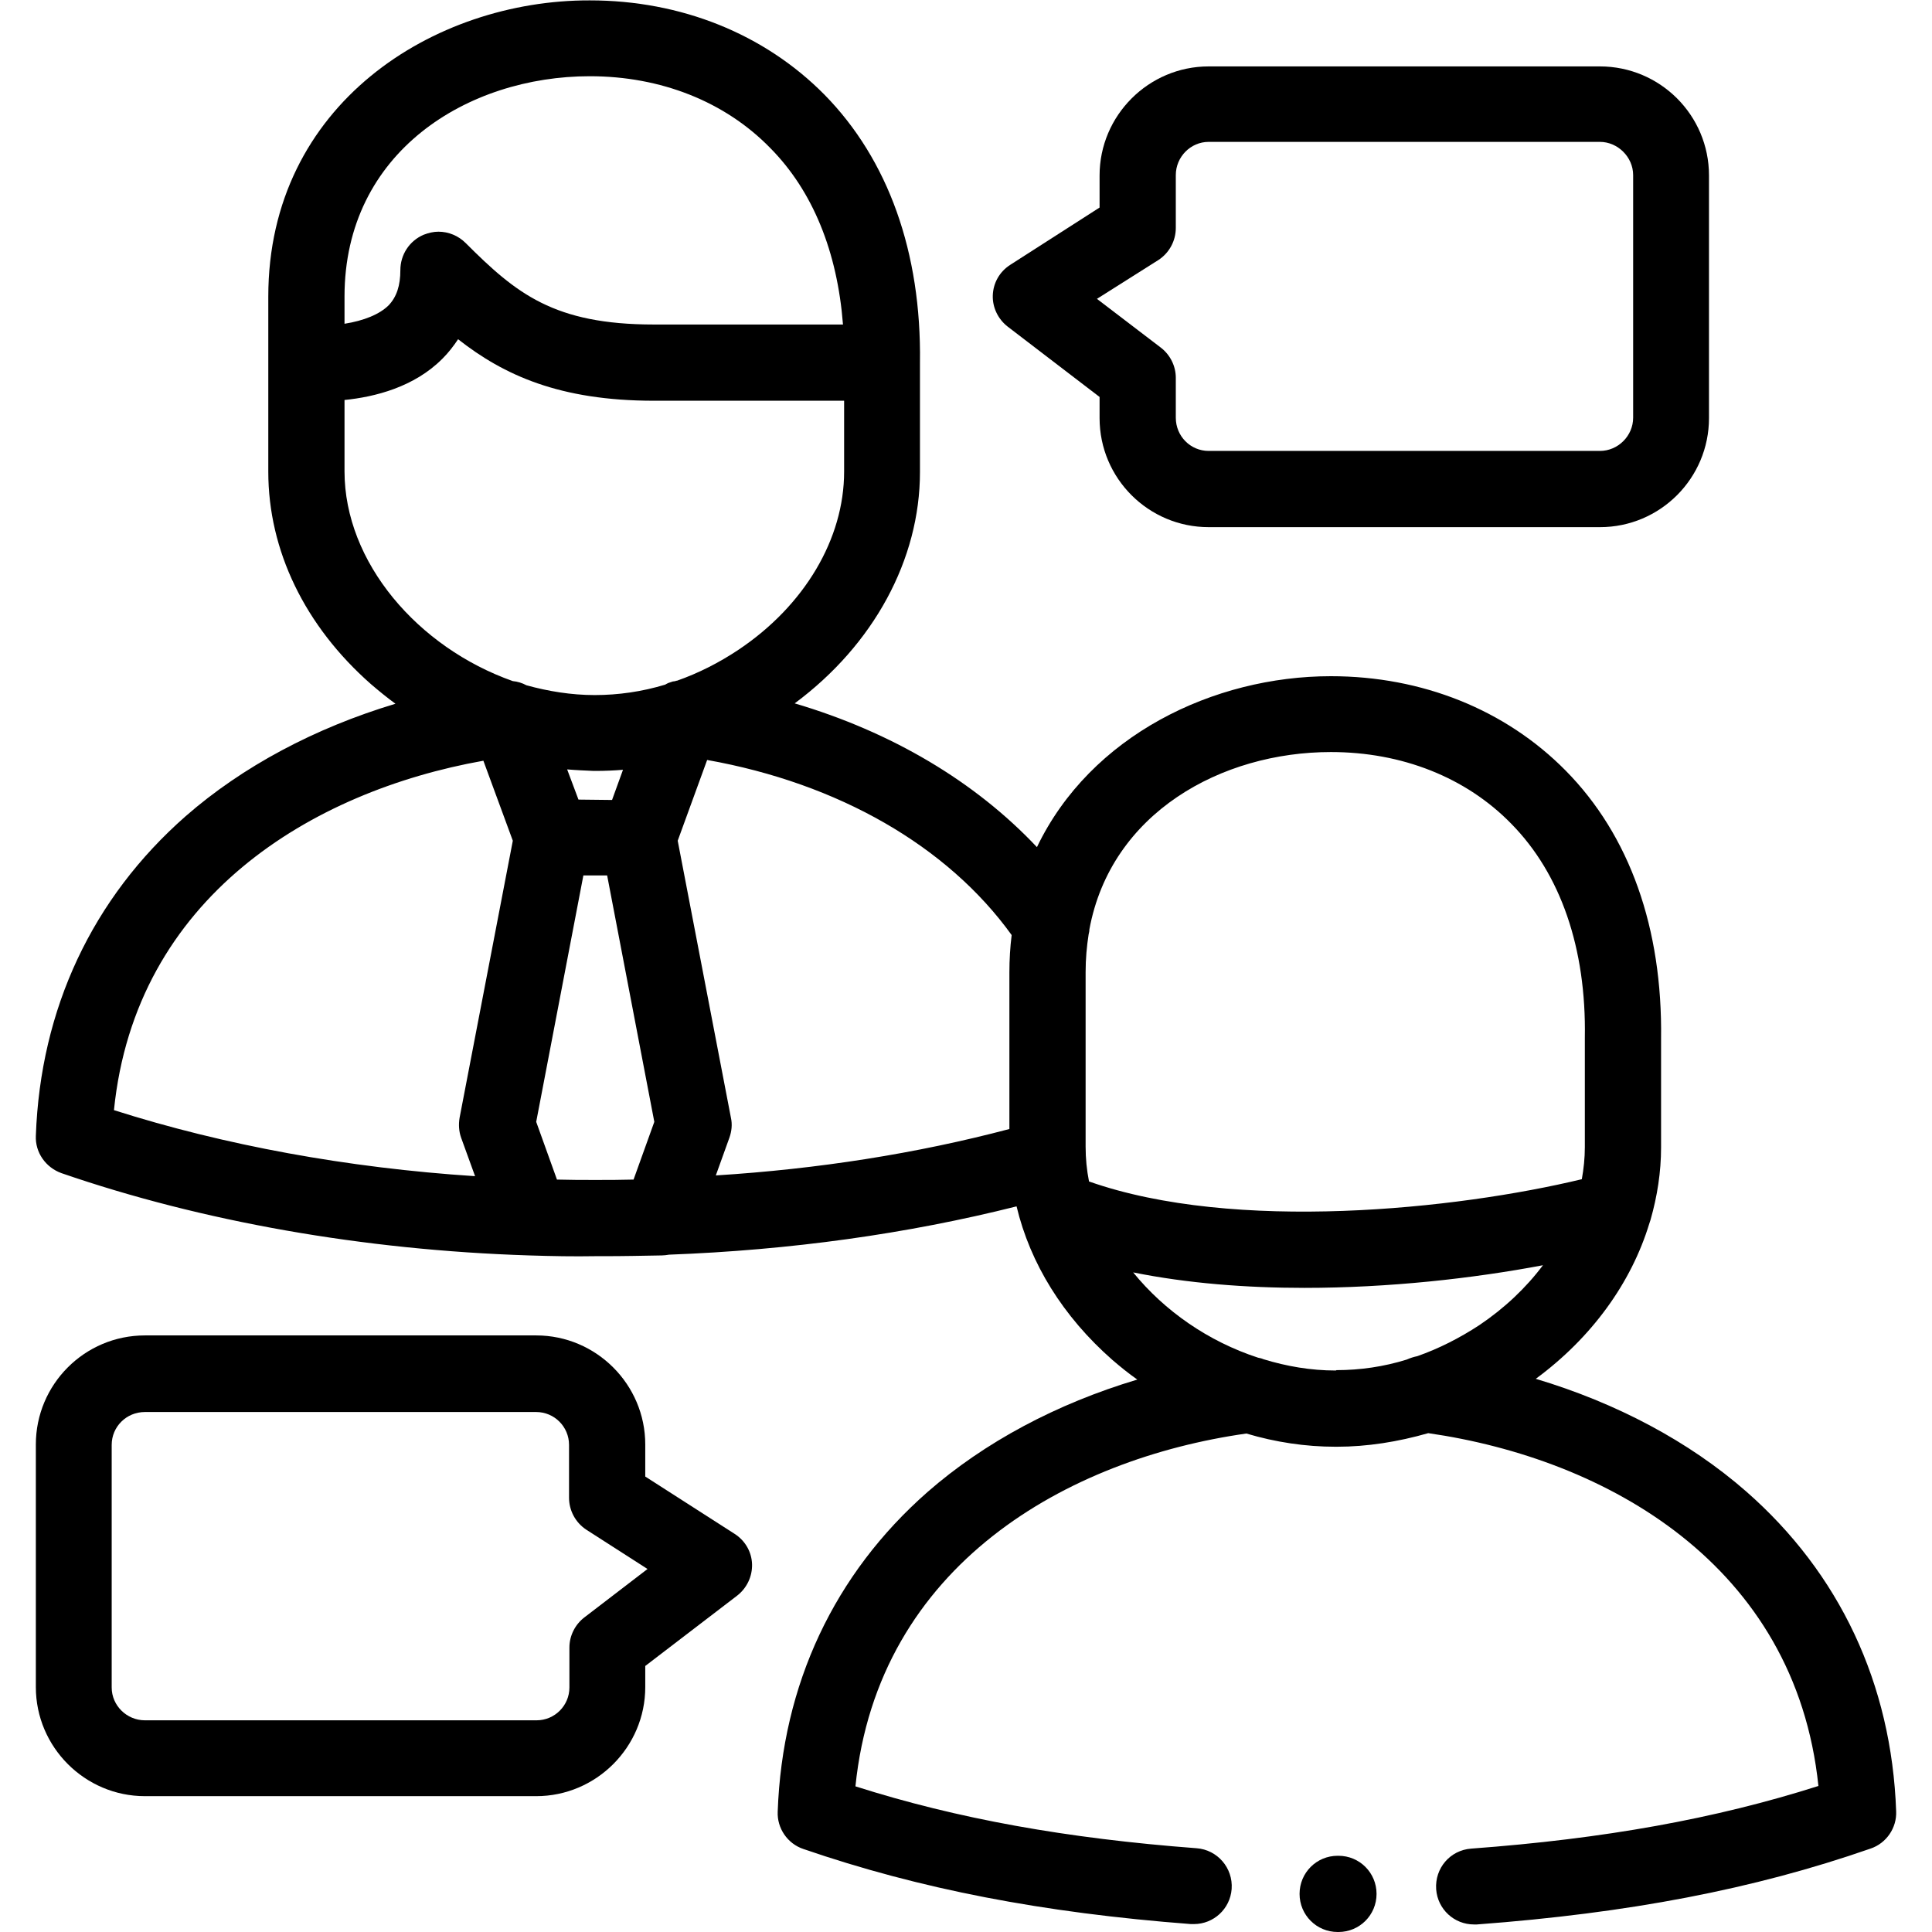 <?xml version="1.0" encoding="utf-8"?>
<svg xmlns="http://www.w3.org/2000/svg" xmlns:xlink="http://www.w3.org/1999/xlink" version="1.1" id="Layer_1" x="0px" y="0px" viewBox="0 0 512 512" style="enable-background:new 0 0 512 512;" xml:space="preserve" width="72" height="72">
<g>
	<g>
		<path d="M462.7,395.2c-15.1-13.2-34.3-23.4-55.7-29.8c14.8-10.9,25.3-25.4,30.1-41.2c0.1-0.3,0.2-0.6,0.3-0.9    c1.8-6.3,2.8-12.7,2.8-19.2v-28.8c0.4-29.3-8.3-53.9-25.3-71.1c-15.9-16.1-38-25-62.2-25c-31.1,0-63.7,15.7-77.9,45.3    c-16.4-17.4-38.5-30.5-64.2-38.1c20.9-15.5,33.2-38.1,33.2-61.3V96.1c0,0,0,0,0,0c0.4-29.2-8.4-53.8-25.3-71    c-15.9-16.1-38-25-62.2-25C115,0,71.1,27.6,71.1,78.6v17.5v28.9c0,20.9,9.7,40.9,27.2,56.3c2.1,1.8,4.3,3.6,6.5,5.2    c-21.3,6.4-40.5,16.6-55.6,29.8C24.5,238,10.7,267.3,9.5,301c-0.2,4.4,2.6,8.4,6.8,9.9c37.1,12.8,80,20.4,123.9,21.8c0,0,0,0,0,0    c0,0,0,0,0,0c6.1,0.2,12,0.3,17.6,0.2c0.8,0,1.5,0,2.3,0c4.9,0,10-0.1,15.3-0.2c0.6,0,1.3-0.1,1.9-0.2    c32.1-1.2,63.1-5.5,92.1-12.8c3.6,15.1,12.3,29.2,25.4,40.7c2.1,1.8,4.3,3.6,6.6,5.2c-21.4,6.4-40.5,16.6-55.6,29.8    c-24.7,21.7-38.5,51-39.7,84.7c-0.2,4.4,2.6,8.5,6.8,9.9c30.8,10.6,63.4,16.9,102.7,19.9c0.3,0,0.5,0,0.8,0c5.2,0,9.6-4,10-9.3    c0.4-5.6-3.8-10.4-9.3-10.8c-34.4-2.6-63.4-7.8-90.4-16.4c6-58.8,56.3-86.8,103.6-93.5c7.7,2.3,15.7,3.5,23.6,3.5l0.4,0    c8,0,16.2-1.3,24.2-3.6c47.2,6.8,97.3,34.8,103.4,93.5c-27.3,8.7-56.8,14-92,16.6c-5.6,0.4-9.7,5.2-9.3,10.8    c0.4,5.3,4.8,9.3,10,9.3c0.3,0,0.5,0,0.8,0c40.1-3,73.3-9.3,104.3-20.1c4.2-1.4,7-5.5,6.8-9.9    C501.3,446.2,487.5,416.9,462.7,395.2z M352.7,199.3c18.8,0,35.8,6.7,47.8,19c13.1,13.3,19.9,33,19.5,56.7c0,0.1,0,0.1,0,0.2V304    c0,2.9-0.3,5.7-0.8,8.5c-33.2,8-92,14.2-130.6,0.6c-0.6-3-0.9-6.1-0.9-9.2v-46.3c0-3.5,0.3-6.8,0.8-10c0.1-0.4,0.2-0.8,0.2-1.3    C294.4,215.4,323.7,199.3,352.7,199.3z M268.1,247.8c-0.4,3.2-0.6,6.5-0.6,9.9v41.5c-24.6,6.5-50.7,10.6-77.8,12.3l3.6-10    c0.6-1.7,0.8-3.5,0.4-5.3l-14.1-73.4l7.8-21.4C222.2,207.6,251.1,224.2,268.1,247.8z M153.3,211.9l-3-8c2.3,0.2,4.7,0.3,7,0.4    c0.2,0,0.4,0,0.6,0c2.4,0,4.8-0.1,7.2-0.3l-2.9,8L153.3,211.9L153.3,211.9z M91.3,78.6c0-38.4,32.7-58.4,65-58.4    c18.8,0,35.8,6.7,47.8,19c11.3,11.4,17.8,27.5,19.3,46.8h-50.1c-26.5,0-36.5-8.2-49.9-21.6c-1.9-1.9-4.5-3-7.2-3    c-1.3,0-2.6,0.3-3.9,0.8c-3.8,1.6-6.2,5.3-6.2,9.4c0,4.1-1,7.1-3.1,9.3c-2.4,2.4-6.6,4.1-11.7,4.9L91.3,78.6L91.3,78.6z     M91.3,124.9V106c8-0.8,18.5-3.4,26-11c1.6-1.6,2.9-3.3,4.1-5.1c12.1,9.5,26.9,16.3,51.9,16.3h50.4v18.8c0,17.8-10.5,35.5-28,47.2    c-5.1,3.4-10.6,6.2-16.3,8.2c0,0-0.1,0-0.1,0c-0.1,0-0.2,0-0.3,0.1c-0.2,0-0.4,0.1-0.7,0.1c-0.1,0-0.2,0.1-0.3,0.1    c-0.2,0.1-0.4,0.1-0.6,0.2c-0.1,0-0.2,0.1-0.3,0.1c-0.2,0.1-0.4,0.2-0.6,0.3c0,0-0.1,0-0.1,0.1c-6.2,1.9-12.6,2.8-18.8,2.8    c-6.2,0-12.3-1-18.1-2.6c-1.1-0.6-2.4-1-3.6-1.1C110.7,171.6,91.3,149,91.3,124.9z M128.1,201.6l7.8,21.2l-14.1,73.4    c-0.3,1.8-0.2,3.6,0.4,5.3l3.7,10.2c-33.8-2.2-66.5-8.2-95.7-17.5C35.9,237.8,82.6,209.7,128.1,201.6z M157.8,312.7    c0,0-0.1,0-0.1,0c-3.2,0-6.6,0-10.1-0.1l-5.5-15.3l12.5-65.3h6.3l12.5,65.3l-5.5,15.3C164.4,312.7,161.1,312.7,157.8,312.7z     M354,363.2c-6.6,0-13-1.1-19.2-3c-0.4-0.2-0.9-0.3-1.4-0.4c-13.2-4.3-24.8-12.4-33.1-22.6c14.4,2.9,29.9,4.1,45.4,4.1    c22.4,0,44.7-2.5,63.2-6c-4.5,6-10.2,11.4-16.9,15.9c-5.2,3.4-10.7,6.2-16.4,8.2c-1,0.2-1.9,0.5-2.8,0.9    c-6.1,1.9-12.4,2.8-18.6,2.8L354,363.2z"/>
		<path d="M194.7,406.5l-23.7-15.2v-8.5c0-15.9-13-28.9-28.9-28.9H38.4c-16,0-28.9,13-28.9,28.9v64.3c0,15.9,13,28.9,28.9,28.9    h103.7c15.9,0,28.9-13,28.9-28.9v-5.6l24.3-18.6c2.6-2,4.1-5.1,4-8.4C199.2,411.3,197.5,408.3,194.7,406.5z M154.9,428.6    c-2.5,1.9-4,4.9-4,8v10.6c0,4.8-3.9,8.7-8.7,8.7H38.4c-4.8,0-8.8-3.9-8.8-8.7v-64.3c0-4.8,3.9-8.7,8.8-8.7h103.7    c4.8,0,8.7,3.9,8.7,8.7v14c0,3.4,1.7,6.6,4.6,8.5l16.2,10.4L154.9,428.6z"/>
		<path d="M267.1,86.6l24.3,18.6v5.6c0,16,13,28.9,28.9,28.9h103.7c16,0,28.9-13,28.9-28.9V46.5c0-16-13-28.9-28.9-28.9H320.3    c-15.9,0-28.9,13-28.9,28.9v8.5l-23.7,15.2c-2.8,1.8-4.5,4.8-4.6,8.1C263,81.5,264.5,84.6,267.1,86.6z M307,68.9    c2.9-1.9,4.6-5.1,4.6-8.5v-14c0-4.8,3.9-8.8,8.7-8.8h103.7c4.7,0,8.8,4,8.8,8.8v64.3c0,4.8-4,8.8-8.8,8.8H320.3    c-4.8,0-8.7-3.9-8.7-8.8v-10.6c0-3.1-1.5-6.1-4-8l-16.9-12.9L307,68.9z"/>
	</g>
	<g>
		<path d="M354.7,512h-0.2c-5.6,0-10.1-4.5-10.1-10.1c0-5.6,4.5-10.1,10.1-10.1h0.2c5.6,0,10.1,4.5,10.1,10.1    C364.8,507.5,360.3,512,354.7,512z"/>
	</g>
</g>
</svg>
